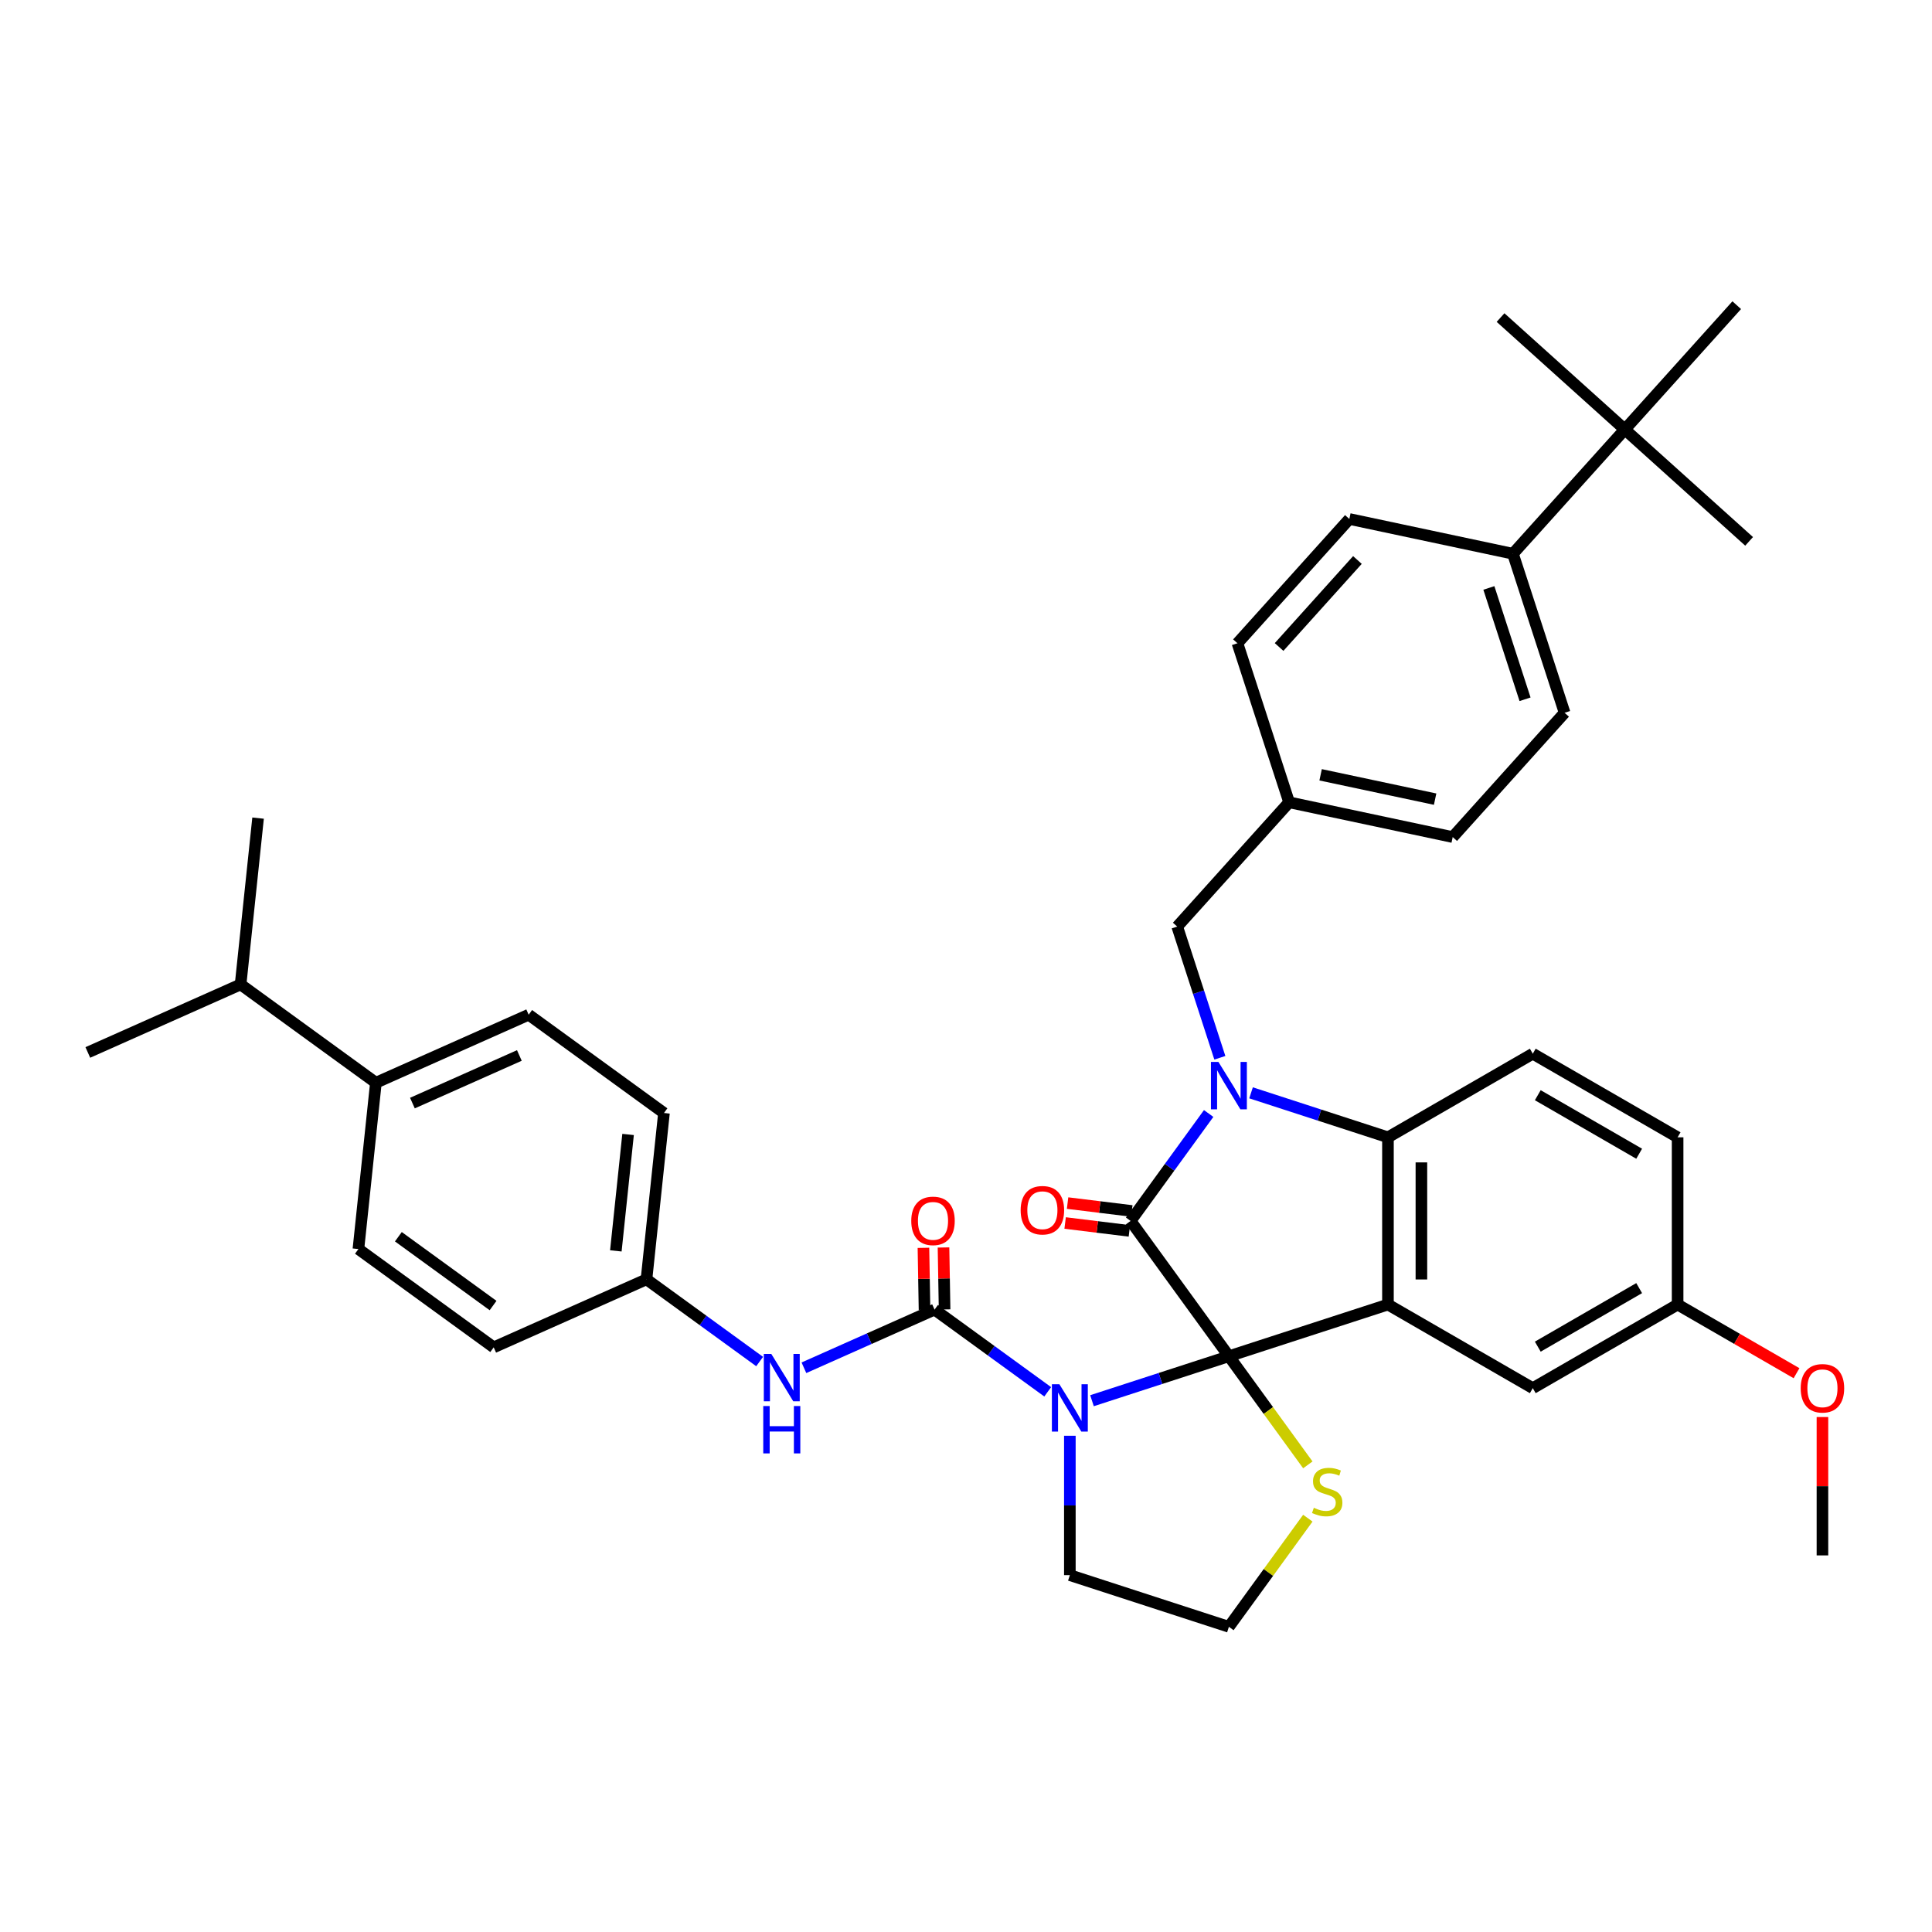 <?xml version='1.0' encoding='iso-8859-1'?>
<svg version='1.1' baseProfile='full'
              xmlns='http://www.w3.org/2000/svg'
                      xmlns:rdkit='http://www.rdkit.org/xml'
                      xmlns:xlink='http://www.w3.org/1999/xlink'
                  xml:space='preserve'
width='1000px' height='1000px' viewBox='0 0 1000 1000'>
<!-- END OF HEADER -->
<rect style='opacity:1.0;fill:#FFFFFF;stroke:none' width='1000' height='1000' x='0' y='0'> </rect>
<path class='bond-0' d='M 636.078,701.98 L 585.199,631.951' style='fill:none;fill-rule:evenodd;stroke:#000000;stroke-width:6px;stroke-linecap:butt;stroke-linejoin:miter;stroke-opacity:1' />
<path class='bond-1' d='M 636.078,701.98 L 600.646,713.492' style='fill:none;fill-rule:evenodd;stroke:#000000;stroke-width:6px;stroke-linecap:butt;stroke-linejoin:miter;stroke-opacity:1' />
<path class='bond-1' d='M 600.646,713.492 L 565.214,725.005' style='fill:none;fill-rule:evenodd;stroke:#0000FF;stroke-width:6px;stroke-linecap:butt;stroke-linejoin:miter;stroke-opacity:1' />
<path class='bond-3' d='M 636.078,701.98 L 718.402,675.231' style='fill:none;fill-rule:evenodd;stroke:#000000;stroke-width:6px;stroke-linecap:butt;stroke-linejoin:miter;stroke-opacity:1' />
<path class='bond-6' d='M 636.078,701.98 L 656.505,730.096' style='fill:none;fill-rule:evenodd;stroke:#000000;stroke-width:6px;stroke-linecap:butt;stroke-linejoin:miter;stroke-opacity:1' />
<path class='bond-6' d='M 656.505,730.096 L 676.933,758.212' style='fill:none;fill-rule:evenodd;stroke:#CCCC00;stroke-width:6px;stroke-linecap:butt;stroke-linejoin:miter;stroke-opacity:1' />
<path class='bond-2' d='M 585.199,631.951 L 605.399,604.147' style='fill:none;fill-rule:evenodd;stroke:#000000;stroke-width:6px;stroke-linecap:butt;stroke-linejoin:miter;stroke-opacity:1' />
<path class='bond-2' d='M 605.399,604.147 L 625.6,576.343' style='fill:none;fill-rule:evenodd;stroke:#0000FF;stroke-width:6px;stroke-linecap:butt;stroke-linejoin:miter;stroke-opacity:1' />
<path class='bond-11' d='M 585.832,626.796 L 569.204,624.754' style='fill:none;fill-rule:evenodd;stroke:#000000;stroke-width:6px;stroke-linecap:butt;stroke-linejoin:miter;stroke-opacity:1' />
<path class='bond-11' d='M 569.204,624.754 L 552.576,622.712' style='fill:none;fill-rule:evenodd;stroke:#FF0000;stroke-width:6px;stroke-linecap:butt;stroke-linejoin:miter;stroke-opacity:1' />
<path class='bond-11' d='M 584.565,637.106 L 567.937,635.063' style='fill:none;fill-rule:evenodd;stroke:#000000;stroke-width:6px;stroke-linecap:butt;stroke-linejoin:miter;stroke-opacity:1' />
<path class='bond-11' d='M 567.937,635.063 L 551.31,633.021' style='fill:none;fill-rule:evenodd;stroke:#FF0000;stroke-width:6px;stroke-linecap:butt;stroke-linejoin:miter;stroke-opacity:1' />
<path class='bond-4' d='M 542.293,720.402 L 513.009,699.125' style='fill:none;fill-rule:evenodd;stroke:#0000FF;stroke-width:6px;stroke-linecap:butt;stroke-linejoin:miter;stroke-opacity:1' />
<path class='bond-4' d='M 513.009,699.125 L 483.725,677.849' style='fill:none;fill-rule:evenodd;stroke:#000000;stroke-width:6px;stroke-linecap:butt;stroke-linejoin:miter;stroke-opacity:1' />
<path class='bond-16' d='M 553.754,743.149 L 553.754,779.219' style='fill:none;fill-rule:evenodd;stroke:#0000FF;stroke-width:6px;stroke-linecap:butt;stroke-linejoin:miter;stroke-opacity:1' />
<path class='bond-16' d='M 553.754,779.219 L 553.754,815.289' style='fill:none;fill-rule:evenodd;stroke:#000000;stroke-width:6px;stroke-linecap:butt;stroke-linejoin:miter;stroke-opacity:1' />
<path class='bond-8' d='M 631.392,547.501 L 620.36,513.549' style='fill:none;fill-rule:evenodd;stroke:#0000FF;stroke-width:6px;stroke-linecap:butt;stroke-linejoin:miter;stroke-opacity:1' />
<path class='bond-8' d='M 620.36,513.549 L 609.329,479.598' style='fill:none;fill-rule:evenodd;stroke:#000000;stroke-width:6px;stroke-linecap:butt;stroke-linejoin:miter;stroke-opacity:1' />
<path class='bond-39' d='M 647.538,565.645 L 682.97,577.158' style='fill:none;fill-rule:evenodd;stroke:#0000FF;stroke-width:6px;stroke-linecap:butt;stroke-linejoin:miter;stroke-opacity:1' />
<path class='bond-39' d='M 682.97,577.158 L 718.402,588.67' style='fill:none;fill-rule:evenodd;stroke:#000000;stroke-width:6px;stroke-linecap:butt;stroke-linejoin:miter;stroke-opacity:1' />
<path class='bond-5' d='M 718.402,675.231 L 718.402,588.67' style='fill:none;fill-rule:evenodd;stroke:#000000;stroke-width:6px;stroke-linecap:butt;stroke-linejoin:miter;stroke-opacity:1' />
<path class='bond-5' d='M 735.714,662.247 L 735.714,601.654' style='fill:none;fill-rule:evenodd;stroke:#000000;stroke-width:6px;stroke-linecap:butt;stroke-linejoin:miter;stroke-opacity:1' />
<path class='bond-9' d='M 718.402,675.231 L 793.365,718.511' style='fill:none;fill-rule:evenodd;stroke:#000000;stroke-width:6px;stroke-linecap:butt;stroke-linejoin:miter;stroke-opacity:1' />
<path class='bond-7' d='M 483.725,677.849 L 449.916,692.902' style='fill:none;fill-rule:evenodd;stroke:#000000;stroke-width:6px;stroke-linecap:butt;stroke-linejoin:miter;stroke-opacity:1' />
<path class='bond-7' d='M 449.916,692.902 L 416.108,707.954' style='fill:none;fill-rule:evenodd;stroke:#0000FF;stroke-width:6px;stroke-linecap:butt;stroke-linejoin:miter;stroke-opacity:1' />
<path class='bond-12' d='M 488.917,677.759 L 488.637,661.724' style='fill:none;fill-rule:evenodd;stroke:#000000;stroke-width:6px;stroke-linecap:butt;stroke-linejoin:miter;stroke-opacity:1' />
<path class='bond-12' d='M 488.637,661.724 L 488.357,645.69' style='fill:none;fill-rule:evenodd;stroke:#FF0000;stroke-width:6px;stroke-linecap:butt;stroke-linejoin:miter;stroke-opacity:1' />
<path class='bond-12' d='M 478.532,677.94 L 478.251,661.906' style='fill:none;fill-rule:evenodd;stroke:#000000;stroke-width:6px;stroke-linecap:butt;stroke-linejoin:miter;stroke-opacity:1' />
<path class='bond-12' d='M 478.251,661.906 L 477.971,645.872' style='fill:none;fill-rule:evenodd;stroke:#FF0000;stroke-width:6px;stroke-linecap:butt;stroke-linejoin:miter;stroke-opacity:1' />
<path class='bond-10' d='M 718.402,588.67 L 793.365,545.39' style='fill:none;fill-rule:evenodd;stroke:#000000;stroke-width:6px;stroke-linecap:butt;stroke-linejoin:miter;stroke-opacity:1' />
<path class='bond-25' d='M 676.933,785.805 L 656.505,813.921' style='fill:none;fill-rule:evenodd;stroke:#CCCC00;stroke-width:6px;stroke-linecap:butt;stroke-linejoin:miter;stroke-opacity:1' />
<path class='bond-25' d='M 656.505,813.921 L 636.078,842.038' style='fill:none;fill-rule:evenodd;stroke:#000000;stroke-width:6px;stroke-linecap:butt;stroke-linejoin:miter;stroke-opacity:1' />
<path class='bond-17' d='M 393.187,704.73 L 363.903,683.454' style='fill:none;fill-rule:evenodd;stroke:#0000FF;stroke-width:6px;stroke-linecap:butt;stroke-linejoin:miter;stroke-opacity:1' />
<path class='bond-17' d='M 363.903,683.454 L 334.619,662.178' style='fill:none;fill-rule:evenodd;stroke:#000000;stroke-width:6px;stroke-linecap:butt;stroke-linejoin:miter;stroke-opacity:1' />
<path class='bond-22' d='M 609.329,479.598 L 667.249,415.271' style='fill:none;fill-rule:evenodd;stroke:#000000;stroke-width:6px;stroke-linecap:butt;stroke-linejoin:miter;stroke-opacity:1' />
<path class='bond-23' d='M 793.365,718.511 L 868.329,675.231' style='fill:none;fill-rule:evenodd;stroke:#000000;stroke-width:6px;stroke-linecap:butt;stroke-linejoin:miter;stroke-opacity:1' />
<path class='bond-23' d='M 795.954,697.026 L 848.428,666.73' style='fill:none;fill-rule:evenodd;stroke:#000000;stroke-width:6px;stroke-linecap:butt;stroke-linejoin:miter;stroke-opacity:1' />
<path class='bond-24' d='M 793.365,545.39 L 868.329,588.67' style='fill:none;fill-rule:evenodd;stroke:#000000;stroke-width:6px;stroke-linecap:butt;stroke-linejoin:miter;stroke-opacity:1' />
<path class='bond-24' d='M 795.954,566.875 L 848.428,597.171' style='fill:none;fill-rule:evenodd;stroke:#000000;stroke-width:6px;stroke-linecap:butt;stroke-linejoin:miter;stroke-opacity:1' />
<path class='bond-13' d='M 841.01,222.289 L 783.09,286.616' style='fill:none;fill-rule:evenodd;stroke:#000000;stroke-width:6px;stroke-linecap:butt;stroke-linejoin:miter;stroke-opacity:1' />
<path class='bond-32' d='M 841.01,222.289 L 905.337,280.21' style='fill:none;fill-rule:evenodd;stroke:#000000;stroke-width:6px;stroke-linecap:butt;stroke-linejoin:miter;stroke-opacity:1' />
<path class='bond-33' d='M 841.01,222.289 L 776.683,164.369' style='fill:none;fill-rule:evenodd;stroke:#000000;stroke-width:6px;stroke-linecap:butt;stroke-linejoin:miter;stroke-opacity:1' />
<path class='bond-34' d='M 841.01,222.289 L 898.931,157.962' style='fill:none;fill-rule:evenodd;stroke:#000000;stroke-width:6px;stroke-linecap:butt;stroke-linejoin:miter;stroke-opacity:1' />
<path class='bond-14' d='M 783.09,286.616 L 809.839,368.941' style='fill:none;fill-rule:evenodd;stroke:#000000;stroke-width:6px;stroke-linecap:butt;stroke-linejoin:miter;stroke-opacity:1' />
<path class='bond-14' d='M 770.637,304.315 L 789.361,361.942' style='fill:none;fill-rule:evenodd;stroke:#000000;stroke-width:6px;stroke-linecap:butt;stroke-linejoin:miter;stroke-opacity:1' />
<path class='bond-41' d='M 783.09,286.616 L 698.421,268.62' style='fill:none;fill-rule:evenodd;stroke:#000000;stroke-width:6px;stroke-linecap:butt;stroke-linejoin:miter;stroke-opacity:1' />
<path class='bond-15' d='M 194.561,560.42 L 273.638,525.212' style='fill:none;fill-rule:evenodd;stroke:#000000;stroke-width:6px;stroke-linecap:butt;stroke-linejoin:miter;stroke-opacity:1' />
<path class='bond-15' d='M 213.464,570.954 L 268.818,546.309' style='fill:none;fill-rule:evenodd;stroke:#000000;stroke-width:6px;stroke-linecap:butt;stroke-linejoin:miter;stroke-opacity:1' />
<path class='bond-26' d='M 194.561,560.42 L 124.532,509.541' style='fill:none;fill-rule:evenodd;stroke:#000000;stroke-width:6px;stroke-linecap:butt;stroke-linejoin:miter;stroke-opacity:1' />
<path class='bond-42' d='M 194.561,560.42 L 185.513,646.506' style='fill:none;fill-rule:evenodd;stroke:#000000;stroke-width:6px;stroke-linecap:butt;stroke-linejoin:miter;stroke-opacity:1' />
<path class='bond-38' d='M 553.754,815.289 L 636.078,842.038' style='fill:none;fill-rule:evenodd;stroke:#000000;stroke-width:6px;stroke-linecap:butt;stroke-linejoin:miter;stroke-opacity:1' />
<path class='bond-27' d='M 334.619,662.178 L 255.542,697.385' style='fill:none;fill-rule:evenodd;stroke:#000000;stroke-width:6px;stroke-linecap:butt;stroke-linejoin:miter;stroke-opacity:1' />
<path class='bond-28' d='M 334.619,662.178 L 343.667,576.091' style='fill:none;fill-rule:evenodd;stroke:#000000;stroke-width:6px;stroke-linecap:butt;stroke-linejoin:miter;stroke-opacity:1' />
<path class='bond-28' d='M 318.758,647.455 L 325.092,587.195' style='fill:none;fill-rule:evenodd;stroke:#000000;stroke-width:6px;stroke-linecap:butt;stroke-linejoin:miter;stroke-opacity:1' />
<path class='bond-18' d='M 809.839,368.941 L 751.918,433.268' style='fill:none;fill-rule:evenodd;stroke:#000000;stroke-width:6px;stroke-linecap:butt;stroke-linejoin:miter;stroke-opacity:1' />
<path class='bond-19' d='M 698.421,268.62 L 640.501,332.947' style='fill:none;fill-rule:evenodd;stroke:#000000;stroke-width:6px;stroke-linecap:butt;stroke-linejoin:miter;stroke-opacity:1' />
<path class='bond-19' d='M 702.598,289.853 L 662.054,334.882' style='fill:none;fill-rule:evenodd;stroke:#000000;stroke-width:6px;stroke-linecap:butt;stroke-linejoin:miter;stroke-opacity:1' />
<path class='bond-20' d='M 273.638,525.212 L 343.667,576.091' style='fill:none;fill-rule:evenodd;stroke:#000000;stroke-width:6px;stroke-linecap:butt;stroke-linejoin:miter;stroke-opacity:1' />
<path class='bond-21' d='M 185.513,646.506 L 255.542,697.385' style='fill:none;fill-rule:evenodd;stroke:#000000;stroke-width:6px;stroke-linecap:butt;stroke-linejoin:miter;stroke-opacity:1' />
<path class='bond-21' d='M 206.193,640.132 L 255.213,675.747' style='fill:none;fill-rule:evenodd;stroke:#000000;stroke-width:6px;stroke-linecap:butt;stroke-linejoin:miter;stroke-opacity:1' />
<path class='bond-29' d='M 667.249,415.271 L 640.501,332.947' style='fill:none;fill-rule:evenodd;stroke:#000000;stroke-width:6px;stroke-linecap:butt;stroke-linejoin:miter;stroke-opacity:1' />
<path class='bond-30' d='M 667.249,415.271 L 751.918,433.268' style='fill:none;fill-rule:evenodd;stroke:#000000;stroke-width:6px;stroke-linecap:butt;stroke-linejoin:miter;stroke-opacity:1' />
<path class='bond-30' d='M 683.549,401.036 L 742.817,413.634' style='fill:none;fill-rule:evenodd;stroke:#000000;stroke-width:6px;stroke-linecap:butt;stroke-linejoin:miter;stroke-opacity:1' />
<path class='bond-31' d='M 868.329,675.231 L 899.102,692.998' style='fill:none;fill-rule:evenodd;stroke:#000000;stroke-width:6px;stroke-linecap:butt;stroke-linejoin:miter;stroke-opacity:1' />
<path class='bond-31' d='M 899.102,692.998 L 929.876,710.765' style='fill:none;fill-rule:evenodd;stroke:#FF0000;stroke-width:6px;stroke-linecap:butt;stroke-linejoin:miter;stroke-opacity:1' />
<path class='bond-40' d='M 868.329,675.231 L 868.329,588.67' style='fill:none;fill-rule:evenodd;stroke:#000000;stroke-width:6px;stroke-linecap:butt;stroke-linejoin:miter;stroke-opacity:1' />
<path class='bond-35' d='M 124.532,509.541 L 133.58,423.454' style='fill:none;fill-rule:evenodd;stroke:#000000;stroke-width:6px;stroke-linecap:butt;stroke-linejoin:miter;stroke-opacity:1' />
<path class='bond-36' d='M 124.532,509.541 L 45.455,544.748' style='fill:none;fill-rule:evenodd;stroke:#000000;stroke-width:6px;stroke-linecap:butt;stroke-linejoin:miter;stroke-opacity:1' />
<path class='bond-37' d='M 943.293,733.452 L 943.293,769.262' style='fill:none;fill-rule:evenodd;stroke:#FF0000;stroke-width:6px;stroke-linecap:butt;stroke-linejoin:miter;stroke-opacity:1' />
<path class='bond-37' d='M 943.293,769.262 L 943.293,805.072' style='fill:none;fill-rule:evenodd;stroke:#000000;stroke-width:6px;stroke-linecap:butt;stroke-linejoin:miter;stroke-opacity:1' />
<path  class='atom-2' d='M 548.335 716.471
L 556.368 729.455
Q 557.164 730.737, 558.445 733.056
Q 559.726 735.376, 559.795 735.515
L 559.795 716.471
L 563.05 716.471
L 563.05 740.985
L 559.692 740.985
L 551.07 726.789
Q 550.066 725.127, 548.993 723.223
Q 547.954 721.319, 547.642 720.73
L 547.642 740.985
L 544.457 740.985
L 544.457 716.471
L 548.335 716.471
' fill='#0000FF'/>
<path  class='atom-3' d='M 630.659 549.665
L 638.692 562.649
Q 639.488 563.93, 640.769 566.25
Q 642.05 568.57, 642.119 568.708
L 642.119 549.665
L 645.374 549.665
L 645.374 574.179
L 642.016 574.179
L 633.394 559.983
Q 632.39 558.321, 631.317 556.416
Q 630.278 554.512, 629.966 553.923
L 629.966 574.179
L 626.781 574.179
L 626.781 549.665
L 630.659 549.665
' fill='#0000FF'/>
<path  class='atom-7' d='M 680.032 780.422
Q 680.309 780.526, 681.451 781.011
Q 682.594 781.496, 683.84 781.807
Q 685.122 782.084, 686.368 782.084
Q 688.688 782.084, 690.038 780.976
Q 691.388 779.834, 691.388 777.86
Q 691.388 776.51, 690.696 775.679
Q 690.038 774.848, 688.999 774.398
Q 687.961 773.948, 686.229 773.428
Q 684.048 772.77, 682.732 772.147
Q 681.451 771.524, 680.516 770.208
Q 679.616 768.892, 679.616 766.676
Q 679.616 763.595, 681.694 761.691
Q 683.806 759.786, 687.961 759.786
Q 690.8 759.786, 694.02 761.137
L 693.224 763.803
Q 690.281 762.591, 688.065 762.591
Q 685.676 762.591, 684.36 763.595
Q 683.044 764.564, 683.079 766.261
Q 683.079 767.577, 683.737 768.373
Q 684.429 769.169, 685.399 769.62
Q 686.403 770.07, 688.065 770.589
Q 690.281 771.282, 691.596 771.974
Q 692.912 772.666, 693.847 774.086
Q 694.816 775.471, 694.816 777.86
Q 694.816 781.253, 692.531 783.088
Q 690.281 784.889, 686.506 784.889
Q 684.325 784.889, 682.663 784.404
Q 681.036 783.954, 679.097 783.158
L 680.032 780.422
' fill='#CCCC00'/>
<path  class='atom-8' d='M 399.229 700.8
L 407.262 713.784
Q 408.058 715.065, 409.339 717.385
Q 410.62 719.705, 410.689 719.843
L 410.689 700.8
L 413.944 700.8
L 413.944 725.314
L 410.586 725.314
L 401.964 711.118
Q 400.96 709.456, 399.887 707.551
Q 398.848 705.647, 398.536 705.058
L 398.536 725.314
L 395.351 725.314
L 395.351 700.8
L 399.229 700.8
' fill='#0000FF'/>
<path  class='atom-8' d='M 395.057 727.765
L 398.381 727.765
L 398.381 738.187
L 410.915 738.187
L 410.915 727.765
L 414.238 727.765
L 414.238 752.279
L 410.915 752.279
L 410.915 740.957
L 398.381 740.957
L 398.381 752.279
L 395.057 752.279
L 395.057 727.765
' fill='#0000FF'/>
<path  class='atom-12' d='M 528.287 626.412
Q 528.287 620.526, 531.195 617.237
Q 534.104 613.948, 539.54 613.948
Q 544.976 613.948, 547.884 617.237
Q 550.793 620.526, 550.793 626.412
Q 550.793 632.368, 547.85 635.761
Q 544.906 639.12, 539.54 639.12
Q 534.138 639.12, 531.195 635.761
Q 528.287 632.402, 528.287 626.412
M 539.54 636.35
Q 543.279 636.35, 545.287 633.857
Q 547.33 631.329, 547.33 626.412
Q 547.33 621.6, 545.287 619.176
Q 543.279 616.718, 539.54 616.718
Q 535.8 616.718, 533.757 619.141
Q 531.749 621.565, 531.749 626.412
Q 531.749 631.364, 533.757 633.857
Q 535.8 636.35, 539.54 636.35
' fill='#FF0000'/>
<path  class='atom-13' d='M 471.668 631.924
Q 471.668 626.038, 474.576 622.748
Q 477.484 619.459, 482.92 619.459
Q 488.356 619.459, 491.265 622.748
Q 494.173 626.038, 494.173 631.924
Q 494.173 637.879, 491.23 641.272
Q 488.287 644.631, 482.92 644.631
Q 477.519 644.631, 474.576 641.272
Q 471.668 637.914, 471.668 631.924
M 482.92 641.861
Q 486.66 641.861, 488.668 639.368
Q 490.711 636.84, 490.711 631.924
Q 490.711 627.111, 488.668 624.687
Q 486.66 622.229, 482.92 622.229
Q 479.181 622.229, 477.138 624.653
Q 475.13 627.076, 475.13 631.924
Q 475.13 636.875, 477.138 639.368
Q 479.181 641.861, 482.92 641.861
' fill='#FF0000'/>
<path  class='atom-32' d='M 932.04 718.58
Q 932.04 712.694, 934.948 709.405
Q 937.857 706.116, 943.293 706.116
Q 948.729 706.116, 951.637 709.405
Q 954.545 712.694, 954.545 718.58
Q 954.545 724.536, 951.602 727.929
Q 948.659 731.288, 943.293 731.288
Q 937.891 731.288, 934.948 727.929
Q 932.04 724.57, 932.04 718.58
M 943.293 728.518
Q 947.032 728.518, 949.04 726.025
Q 951.083 723.497, 951.083 718.58
Q 951.083 713.768, 949.04 711.344
Q 947.032 708.886, 943.293 708.886
Q 939.553 708.886, 937.51 711.309
Q 935.502 713.733, 935.502 718.58
Q 935.502 723.532, 937.51 726.025
Q 939.553 728.518, 943.293 728.518
' fill='#FF0000'/>
</svg>
